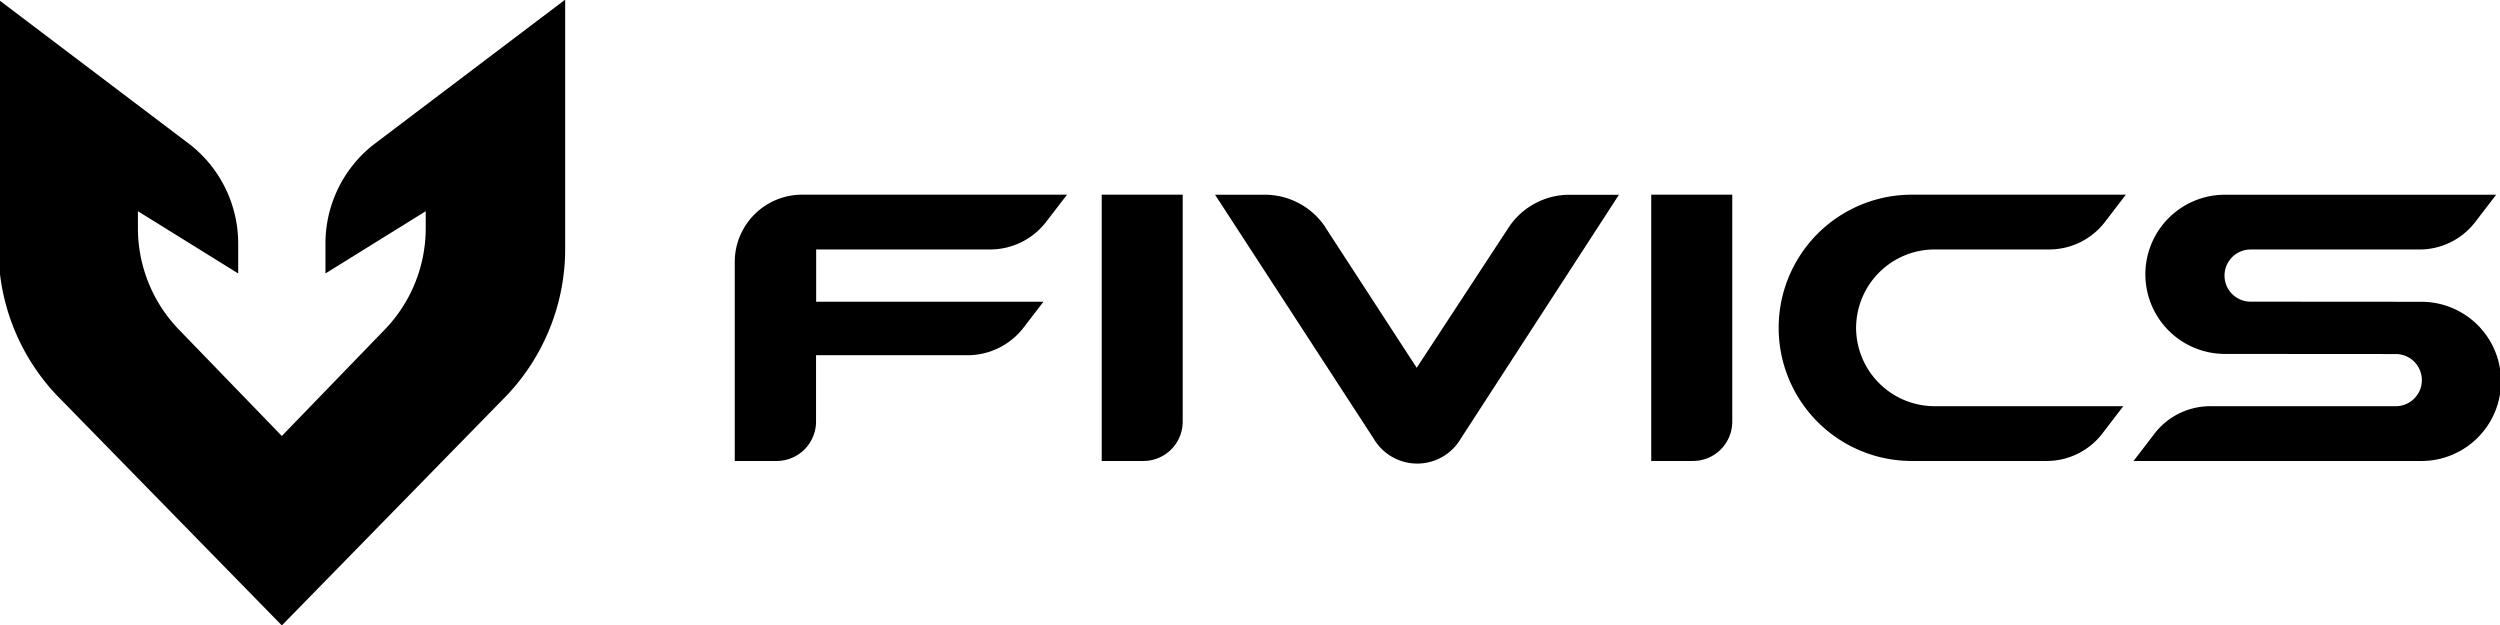 <svg xmlns="http://www.w3.org/2000/svg" xmlns:xlink="http://www.w3.org/1999/xlink" width="144" height="36" viewBox="0 0 144 36">
  <defs>
    <clipPath id="clip-path">
      <rect id="사각형_27" data-name="사각형 27" width="144" height="36" transform="translate(0 -0.002)"/>
    </clipPath>
  </defs>
  <g id="그룹_59" data-name="그룹 59" transform="translate(0 0.002)">
    <g id="그룹_37" data-name="그룹 37" clip-path="url(#clip-path)">
      <path id="패스_44" data-name="패스 44" d="M120.068,16.69V29.769a2.266,2.266,0,0,1-2.273,2.259H115.4V16.69Zm7.133,7.668a4.527,4.527,0,0,1,4.542-4.513h6.576a4.046,4.046,0,0,0,3.213-1.582l1.206-1.573H130.409a7.669,7.669,0,1,0,0,15.338h7.763a4.049,4.049,0,0,0,3.213-1.582l1.205-1.573H131.742a4.528,4.528,0,0,1-4.542-4.514m32.562-1.5-9.838-.007a1.5,1.5,0,1,1,0-3.005h9.725a4.045,4.045,0,0,0,3.213-1.582l1.206-1.573H148.447a4.585,4.585,0,1,0,0,9.17l9.838.007a1.5,1.5,0,1,1,0,3.005H147.6a4.045,4.045,0,0,0-3.213,1.582l-1.206,1.573h16.582a4.585,4.585,0,1,0,0-9.17M83.747,16.69V32.028H86.14a2.266,2.266,0,0,0,2.273-2.259V16.69ZM67.3,19.845H77.313a4.068,4.068,0,0,0,3.227-1.582l1.21-1.573H66.511a3.878,3.878,0,0,0-3.9,3.857V32.028h2.4a2.271,2.271,0,0,0,2.282-2.26V25.937h8.72a4.071,4.071,0,0,0,3.226-1.582l1.154-1.5H67.3Zm29.35-1.253a4.193,4.193,0,0,0-3.517-1.9H90.276l9.135,14.046a2.908,2.908,0,0,0,5.021,0l9.107-14.043h-2.847a4.193,4.193,0,0,0-3.52,1.907l-5.281,8.059-5.244-8.064" transform="translate(-20.289 -5.478)"/>
      <path id="패스_45" data-name="패스 45" d="M21.575,8.372a7.246,7.246,0,0,0-2.742,5.712v1.687l5.776-3.585v.95a8.408,8.408,0,0,1-2.336,5.843l-5.953,6.153-5.953-6.153a8.408,8.408,0,0,1-2.336-5.843v-.95l5.776,3.585V14.085a7.247,7.247,0,0,0-2.741-5.712L0,0V14.317a12.273,12.273,0,0,0,3.346,8.46L16.321,36.044,29.295,22.777a12.27,12.27,0,0,0,3.346-8.46V0Z" transform="translate(-0.087 -0.022)"/>
    </g>
  </g>
</svg>
